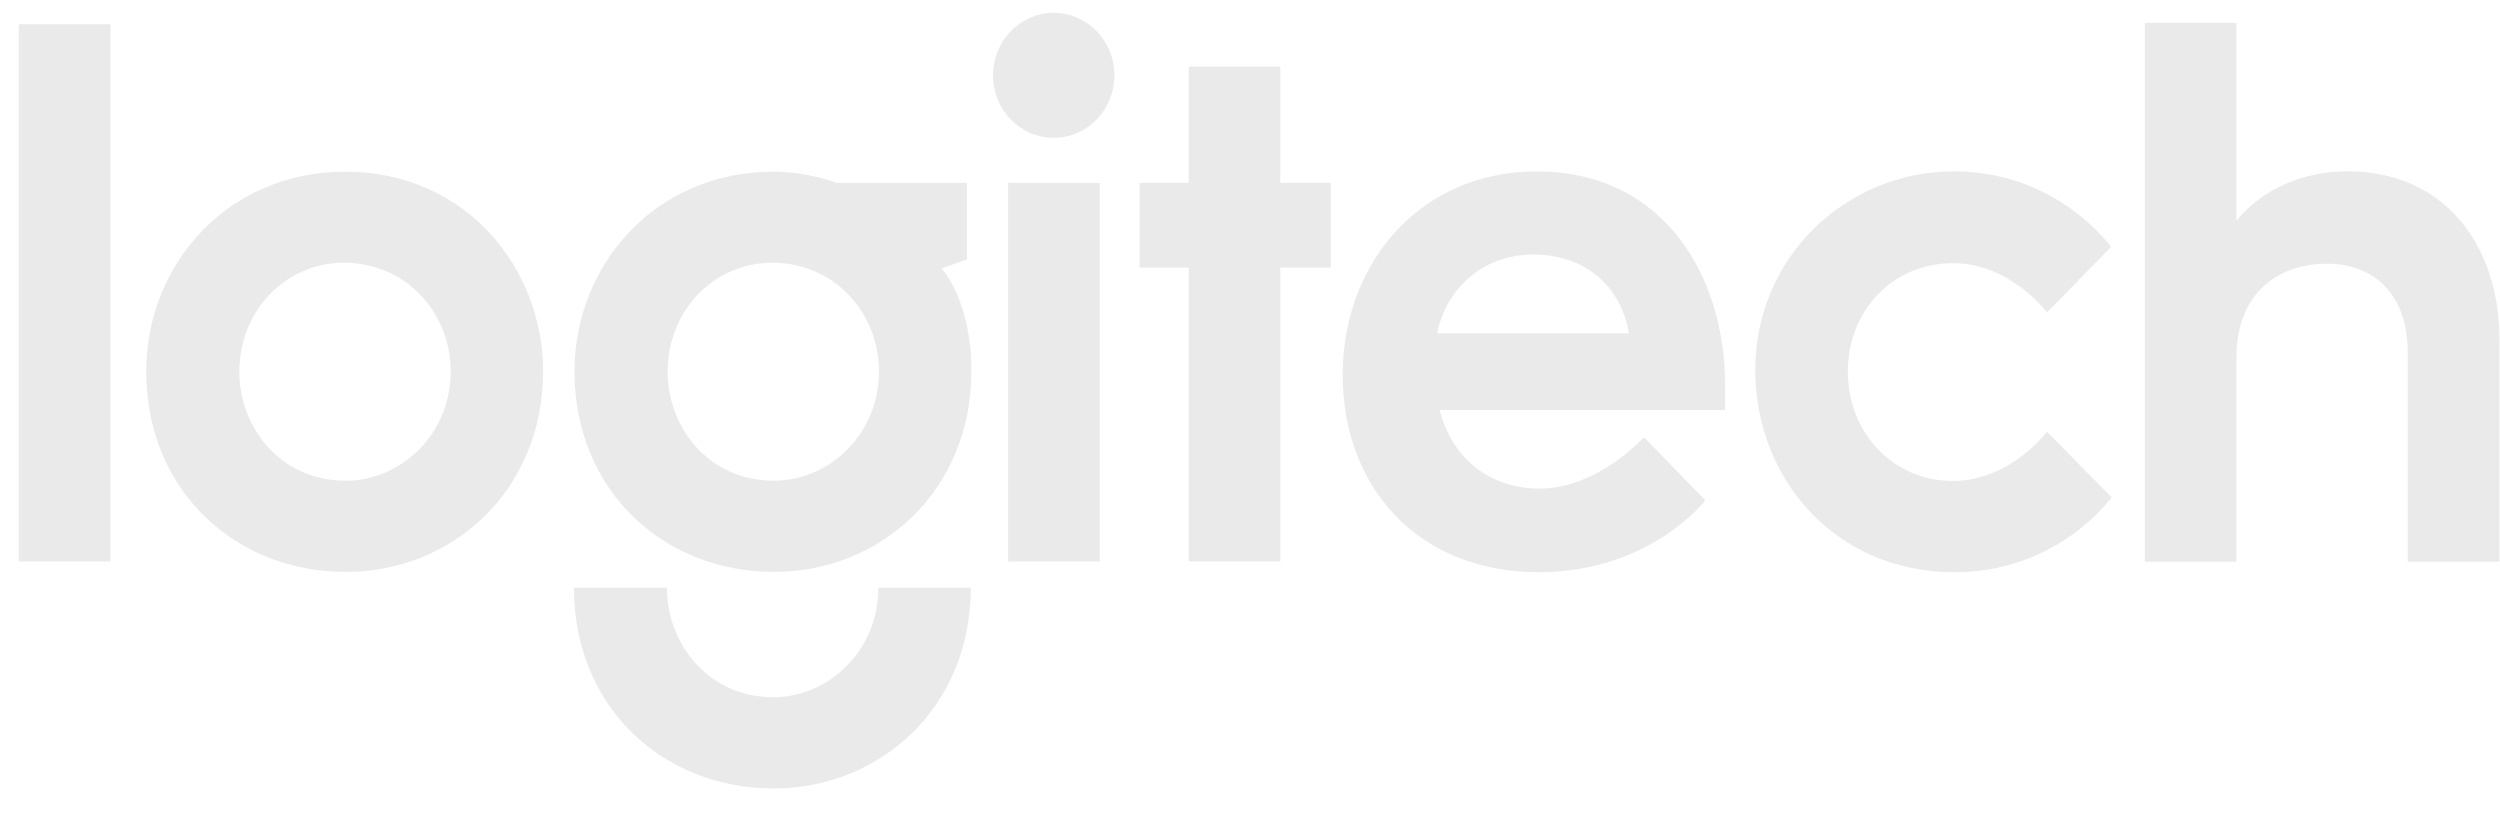 <svg xmlns="http://www.w3.org/2000/svg" width="99" height="33" viewBox="0 0 99 33" fill="none">
	<g clip-path="url(#clip0_1_382)">
		<path d="M0.744 22.234V0.958H4.373V22.234H0.744Z" fill="#EAEAEA" />
		<path d="M13.662 6.799C9.009 6.799 5.79 10.483 5.79 14.7C5.79 19.406 9.292 22.648 13.698 22.648C17.879 22.648 21.507 19.466 21.507 14.69C21.507 10.673 18.5 6.799 13.662 6.799ZM13.619 10.404C16.054 10.404 17.846 12.356 17.846 14.713C17.846 17.213 15.87 19.036 13.685 19.036C11.103 19.036 9.478 16.928 9.478 14.72C9.478 12.3 11.312 10.404 13.619 10.404Z" fill="#EAEAEA" />
		<path d="M30.622 6.799C25.969 6.799 22.75 10.483 22.75 14.7C22.75 19.406 26.252 22.648 30.658 22.648C34.839 22.648 38.467 19.466 38.467 14.69C38.467 11.877 37.284 10.629 37.284 10.629L38.29 10.274V7.241H33.137C33.137 7.241 32.019 6.799 30.622 6.799ZM30.579 10.404C33.014 10.404 34.806 12.356 34.806 14.713C34.806 17.213 32.83 19.036 30.645 19.036C28.063 19.036 26.438 16.928 26.438 14.72C26.438 12.3 28.272 10.404 30.579 10.404Z" fill="#EAEAEA" />
		<path d="M34.783 23.274C34.783 25.773 32.807 27.61 30.622 27.61C28.04 27.61 26.409 25.482 26.409 23.274H22.727C22.727 27.98 26.23 31.223 30.635 31.223C34.816 31.223 38.444 28.05 38.444 23.274H34.783Z" fill="#EAEAEA" />
		<path d="M39.922 22.234V7.241H43.551V22.234H39.922Z" fill="#EAEAEA" />
		<path d="M47.073 22.233V10.598H45.127V7.24H47.073V2.636H50.702V7.24H52.7V10.598H50.702V22.233H47.073Z" fill="#EAEAEA" />
		<path d="M44.131 2.983C44.131 4.35 43.055 5.458 41.728 5.458C40.401 5.458 39.325 4.35 39.325 2.983C39.325 1.616 40.401 0.508 41.728 0.508C43.055 0.508 44.131 1.616 44.131 2.983Z" fill="#EAEAEA" />
		<path d="M60.857 6.789C56.183 6.789 53.17 10.475 53.17 14.835C53.17 19.342 56.193 22.659 60.933 22.659C65.355 22.659 67.529 19.815 67.529 19.815L65.104 17.314C65.104 17.314 63.272 19.348 60.979 19.348C59.067 19.348 57.539 18.249 57.005 16.234H68.312V15.204C68.312 11.098 66.004 6.789 60.857 6.789ZM60.742 10.079C62.414 10.079 64.123 11 64.506 13.2H56.907C57.208 11.654 58.521 10.079 60.742 10.079Z" fill="#EAEAEA" />
		<path d="M77.389 22.66C72.702 22.66 69.508 18.983 69.508 14.648C69.508 10.173 73.118 6.786 77.374 6.786C81.489 6.786 83.596 9.778 83.596 9.778L81.064 12.373C81.064 12.373 79.598 10.422 77.357 10.422C74.873 10.422 73.175 12.379 73.175 14.705C73.175 17.161 74.982 19.046 77.329 19.046C79.606 19.046 81.061 17.098 81.061 17.098L83.617 19.692C83.617 19.692 81.532 22.66 77.389 22.66Z" fill="#EAEAEA" />
		<path d="M84.934 22.244V0.903H88.563V8.744C88.563 8.744 89.953 6.785 92.975 6.785C96.774 6.785 98.975 9.694 98.975 13.415V22.244H95.346V13.98C95.346 11.48 93.836 10.443 92.162 10.443C90.255 10.443 88.563 11.561 88.563 14.173V22.244H84.934Z" fill="#EAEAEA" />
	</g>
	<defs>
		<clipPath id="clip0_1_382">
			<rect width="99" height="31.56" fill="white" transform="translate(0 0.475)" />
		</clipPath>
	</defs>
</svg>
